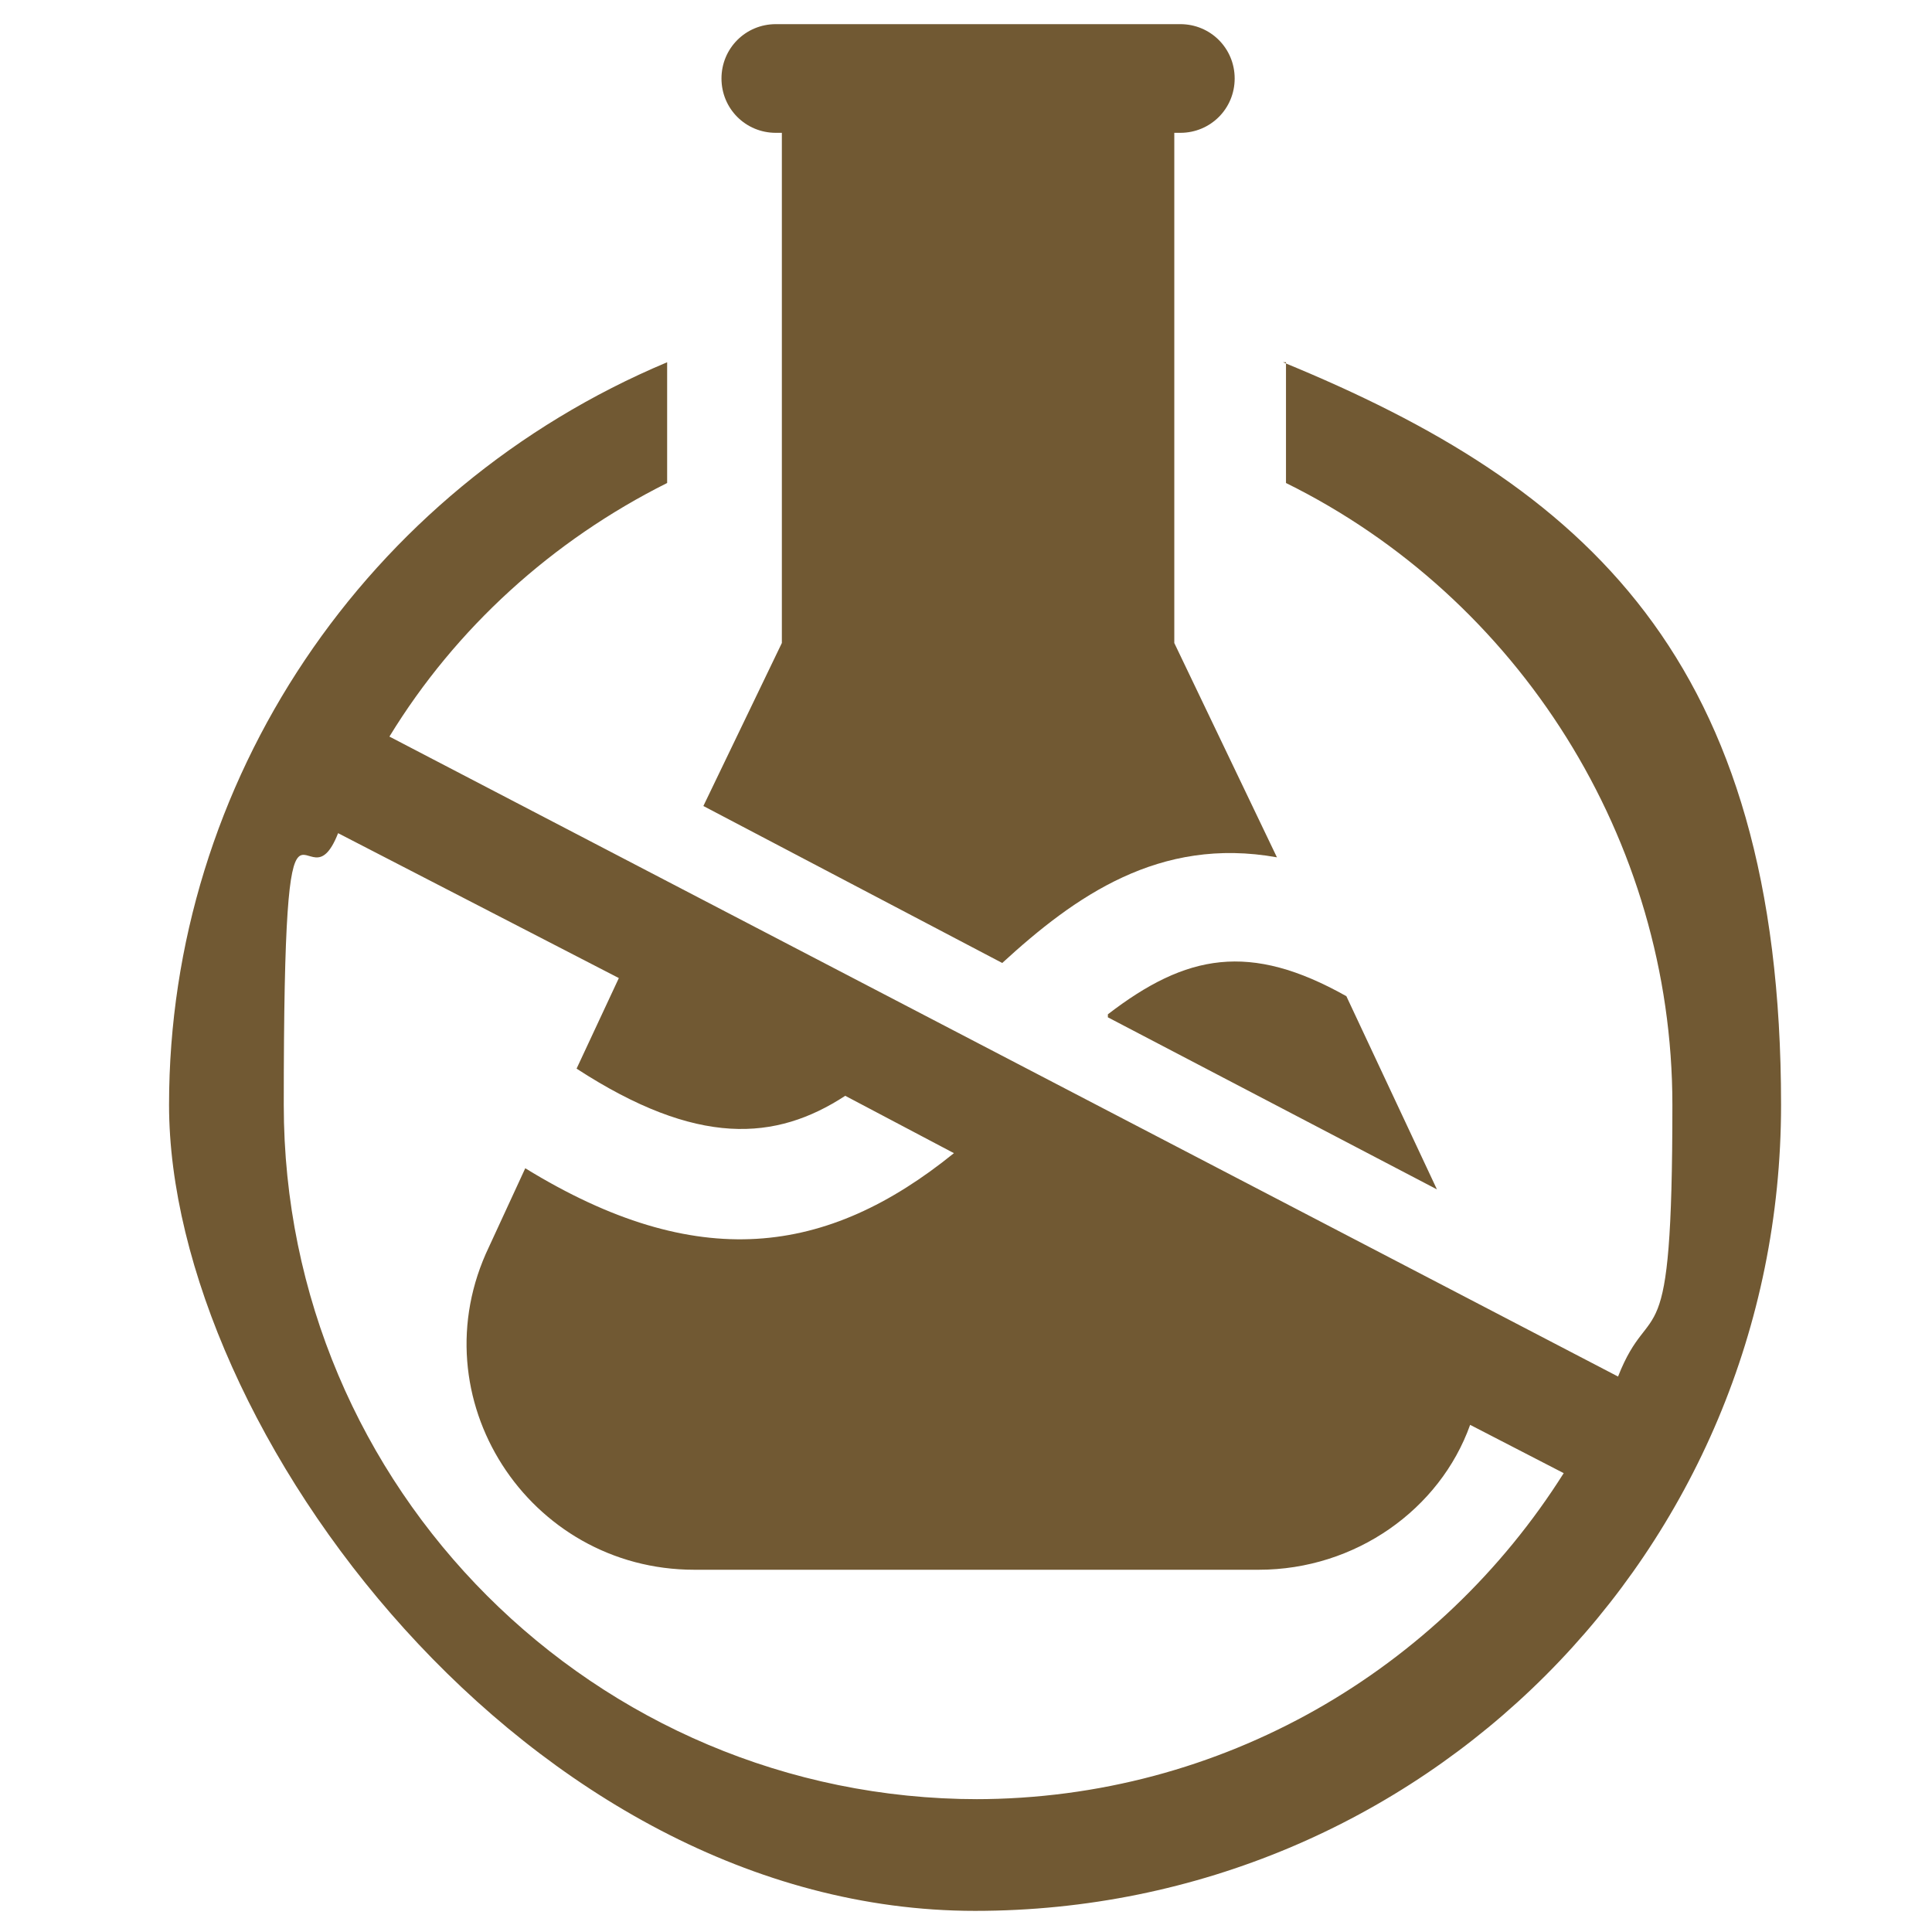 <svg viewBox="0 0 64 64" version="1.1" xmlns="http://www.w3.org/2000/svg" id="Layer_1">
  
  <defs>
    <style>
      .st0 {
        fill: #715933;
      }
    </style>
  </defs>
  <path d="M42.6,12v4c7.7,3.8,12.8,11.8,12.8,20.6s-.7,6.2-1.8,9L12.9,24.4c2.2-3.6,5.4-6.5,9.2-8.4v-4c-10,4.2-16.5,13.9-16.5,24.6s11.9,26.7,26.7,26.7,26.7-11.9,26.7-26.7-6.5-20.5-16.5-24.6h0ZM32.4,59.6c-12.7,0-23-10.3-23-23s.7-6.2,1.8-9l9.3,4.8-1.4,3c4,2.6,6.6,2.4,8.9.9l3.6,1.9c-4.2,3.4-8.5,4-14.2.5l-1.2,2.6c-2.4,5,1.3,10.7,6.8,10.7h18.7c3.2,0,6-2,7-4.8l3.1,1.6c-4.1,6.5-11.3,10.8-19.5,10.8Z" class="st0"></path>
  <path d="M23.3,26.7l9.9,5.2c2.4-2.2,5.2-4.2,9.1-3.5l-3.4-7.1V4.4h.2c1,0,1.8-.8,1.8-1.8s-.8-1.8-1.8-1.8h-13.4c-1,0-1.8.8-1.8,1.8s.8,1.8,1.8,1.8h.2v16.9l-2.6,5.4Z" class="st0"></path>
  <path d="M36.7,33.7l10.9,5.7-3-6.4c-3.2-1.8-5.3-1.4-7.9.6Z" class="st0"></path>
</svg>